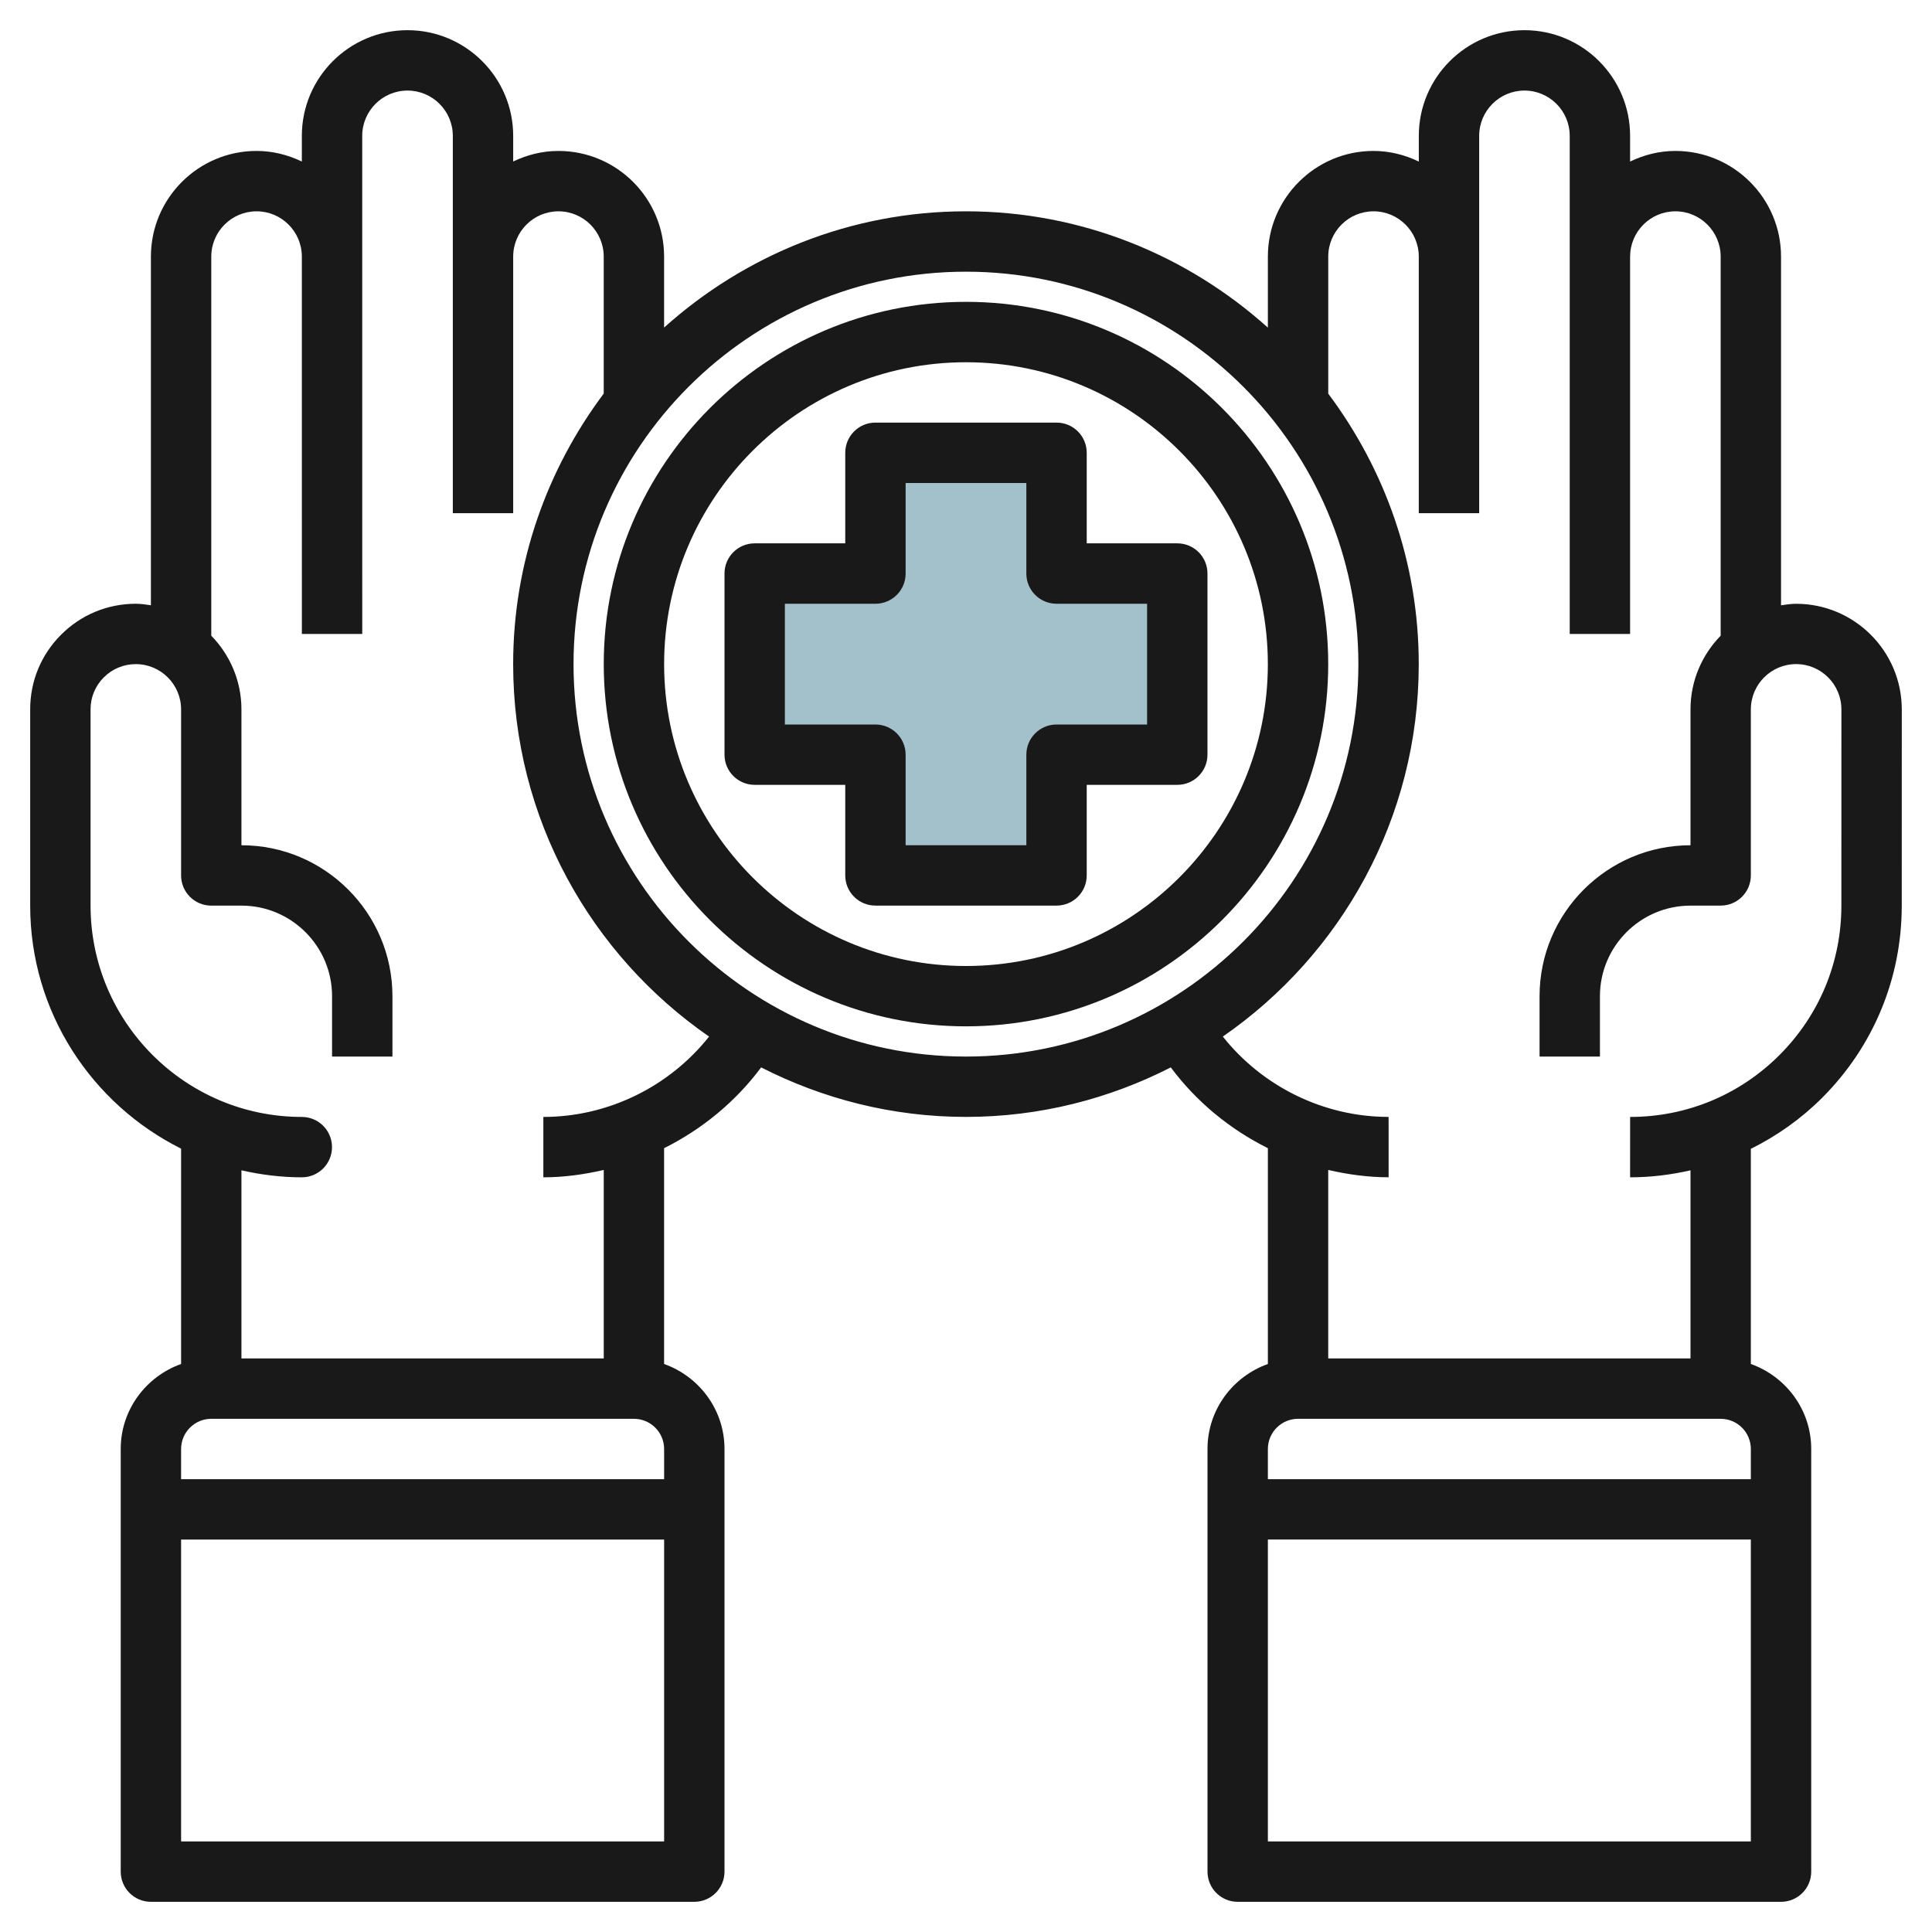 <svg id="Layer_3" enable-background="new 0 0 64 64" height="512" viewBox="0 0 64 64" width="512" xmlns="http://www.w3.org/2000/svg"><g><path d="m39 19h-4v-4h-6v4h-4v6h4v4h6v-4h4z" fill="#a3c1ca"/><g fill="#191919"><path d="m5.999 38.05v7.134c-1.161.414-2 1.514-2 2.816v14c0 .553.447 1 1 1h18.001c.552 0 1-.447 1-1v-14c0-1.302-.839-2.402-2.001-2.816v-7.149c1.255-.626 2.362-1.533 3.215-2.676 2.04 1.041 4.342 1.64 6.785 1.64s4.745-.599 6.785-1.64c.852 1.143 1.96 2.05 3.216 2.676v7.149c-1.161.414-2 1.514-2 2.816v14c0 .553.447 1 1 1h17.999c.553 0 1-.447 1-1v-14c0-1.302-.839-2.402-2-2.816v-7.127c.863-.429 1.663-.992 2.364-1.693 1.699-1.7 2.635-3.959 2.635-6.363l.001-6.5c0-1.93-1.57-3.5-3.501-3.5-.171 0-.335.027-.499.05v-11.551c0-1.93-1.57-3.5-3.501-3.5-.539 0-1.043.133-1.499.351v-.851c0-1.93-1.57-3.5-3.501-3.5-1.929 0-3.498 1.569-3.498 3.5v.852c-.457-.22-.962-.352-1.502-.352-1.929 0-3.498 1.569-3.498 3.5v2.353c-2.657-2.387-6.157-3.853-10.001-3.853s-7.343 1.465-10 3.851v-2.351c0-1.93-1.57-3.5-3.501-3.5-.538 0-1.042.132-1.498.35v-.85c0-1.93-1.571-3.5-3.501-3.5-1.931 0-3.5 1.57-3.5 3.5v.851c-.456-.219-.961-.351-1.5-.351-1.931 0-3.5 1.57-3.5 3.5v11.55c-.165-.024-.329-.05-.5-.05-.936 0-1.813.364-2.475 1.025s-1.025 1.54-1.024 2.475v6.5c0 3.525 2.041 6.574 4.999 8.05zm0 22.95v-10h16.001v10zm16.001-12h-16.001v-1c0-.552.448-1 1-1h14.001c.551 0 1 .448 1 1zm21-2h13.999c.552 0 1 .448 1 1v1h-15.999v-1c0-.552.448-1 1-1zm-1 13.999v-10h15.999v10zm3.5-53.999c.826 0 1.499.673 1.499 1.5v8.5h.001 1.999.001v-12.5c0-.828.673-1.5 1.5-1.5.826 0 1.499.673 1.499 1.5v16.5h2v-12.5h.001c0-.828.673-1.5 1.5-1.5.826 0 1.499.673 1.499 1.5v12.559c-.616.63-.999 1.49-.999 2.441v4.5c-2.758 0-5 2.243-5 5v2h2v-2c0-1.654 1.346-3 3-3l1-.001c.552 0 .999-.448.999-1v-5.5c0-.827.674-1.5 1.5-1.5.827 0 1.5.673 1.5 1.5l-.001 6.501c0 1.87-.728 3.627-2.05 4.949-1.321 1.322-3.078 2.051-4.948 2.051l-.001 2h.001c.682 0 1.35-.084 2-.231v6.231h-12.001v-6.244c.651.15 1.32.243 2.001.243l-.001-2c-2.146 0-4.173-1.001-5.491-2.661 3.916-2.709 6.49-7.226 6.49-12.338 0-3.361-1.124-6.456-2.998-8.96v-4.54c0-.828.673-1.5 1.5-1.5zm-13.501 2c7.168 0 12.999 5.832 12.999 13s-5.831 13-12.999 13c-7.169 0-13-5.832-13-13 0-7.169 5.831-13 13-13zm-28.999 14.499c-.001-.4.155-.776.438-1.06.284-.284.661-.439 1.062-.439.826 0 1.499.673 1.499 1.5v5.5c0 .552.447 1 1 1h.999c1.655-.001 3.002 1.345 3.002 3v2h2v-2c0-2.757-2.244-5-5.002-5v-4.5c0-.95-.383-1.81-.999-2.441v-12.559c0-.828.673-1.5 1.501-1.5.824 0 1.495.669 1.499 1.493l.001 12.507h2l-.001-12.5h.001c0-.003-.001-.005-.001-.007v-3.993c0-.827.673-1.5 1.501-1.5.826 0 1.5.672 1.5 1.5v4 8.5h2v-8.5c0-.828.673-1.5 1.5-1.5.826 0 1.499.673 1.499 1.5v4.538c-1.875 2.504-3 5.6-3 8.962 0 5.112 2.574 9.629 6.49 12.338-1.317 1.66-3.344 2.662-5.49 2.662v2c.681 0 1.35-.093 2.001-.244v6.244h-12.002v-6.232c.644.147 1.312.232 2 .232.553 0 1-.448 1-1 0-.553-.447-1-1-1-3.858 0-6.998-3.141-6.998-7z"/><path d="m32 33.999c6.616 0 11.999-5.383 11.999-12s-5.383-12-11.999-12c-6.617 0-12 5.383-12 12s5.383 12 12 12zm0-21.999c5.514 0 9.999 4.486 9.999 10s-4.485 10-9.999 10c-5.515 0-10-4.486-10-10 0-5.515 4.485-10 10-10z"/><path d="m25 25.999h3v3c0 .553.447 1 1 1h5.999c.553 0 1-.447 1-1v-3h3c.553 0 1-.447 1-1v-6c0-.553-.447-1-1-1h-3v-3c0-.553-.447-1-1-1h-5.999c-.553 0-1 .447-1 1v3h-3c-.553 0-1 .447-1 1v6c0 .553.447 1 1 1zm1-5.999h3c.552 0 1-.448 1-1v-3h3.999v3c0 .552.448 1 1 1h3v4h-3c-.552 0-1 .448-1 1v3h-3.999v-3c0-.552-.448-1-1-1h-3z"/></g></g></svg>